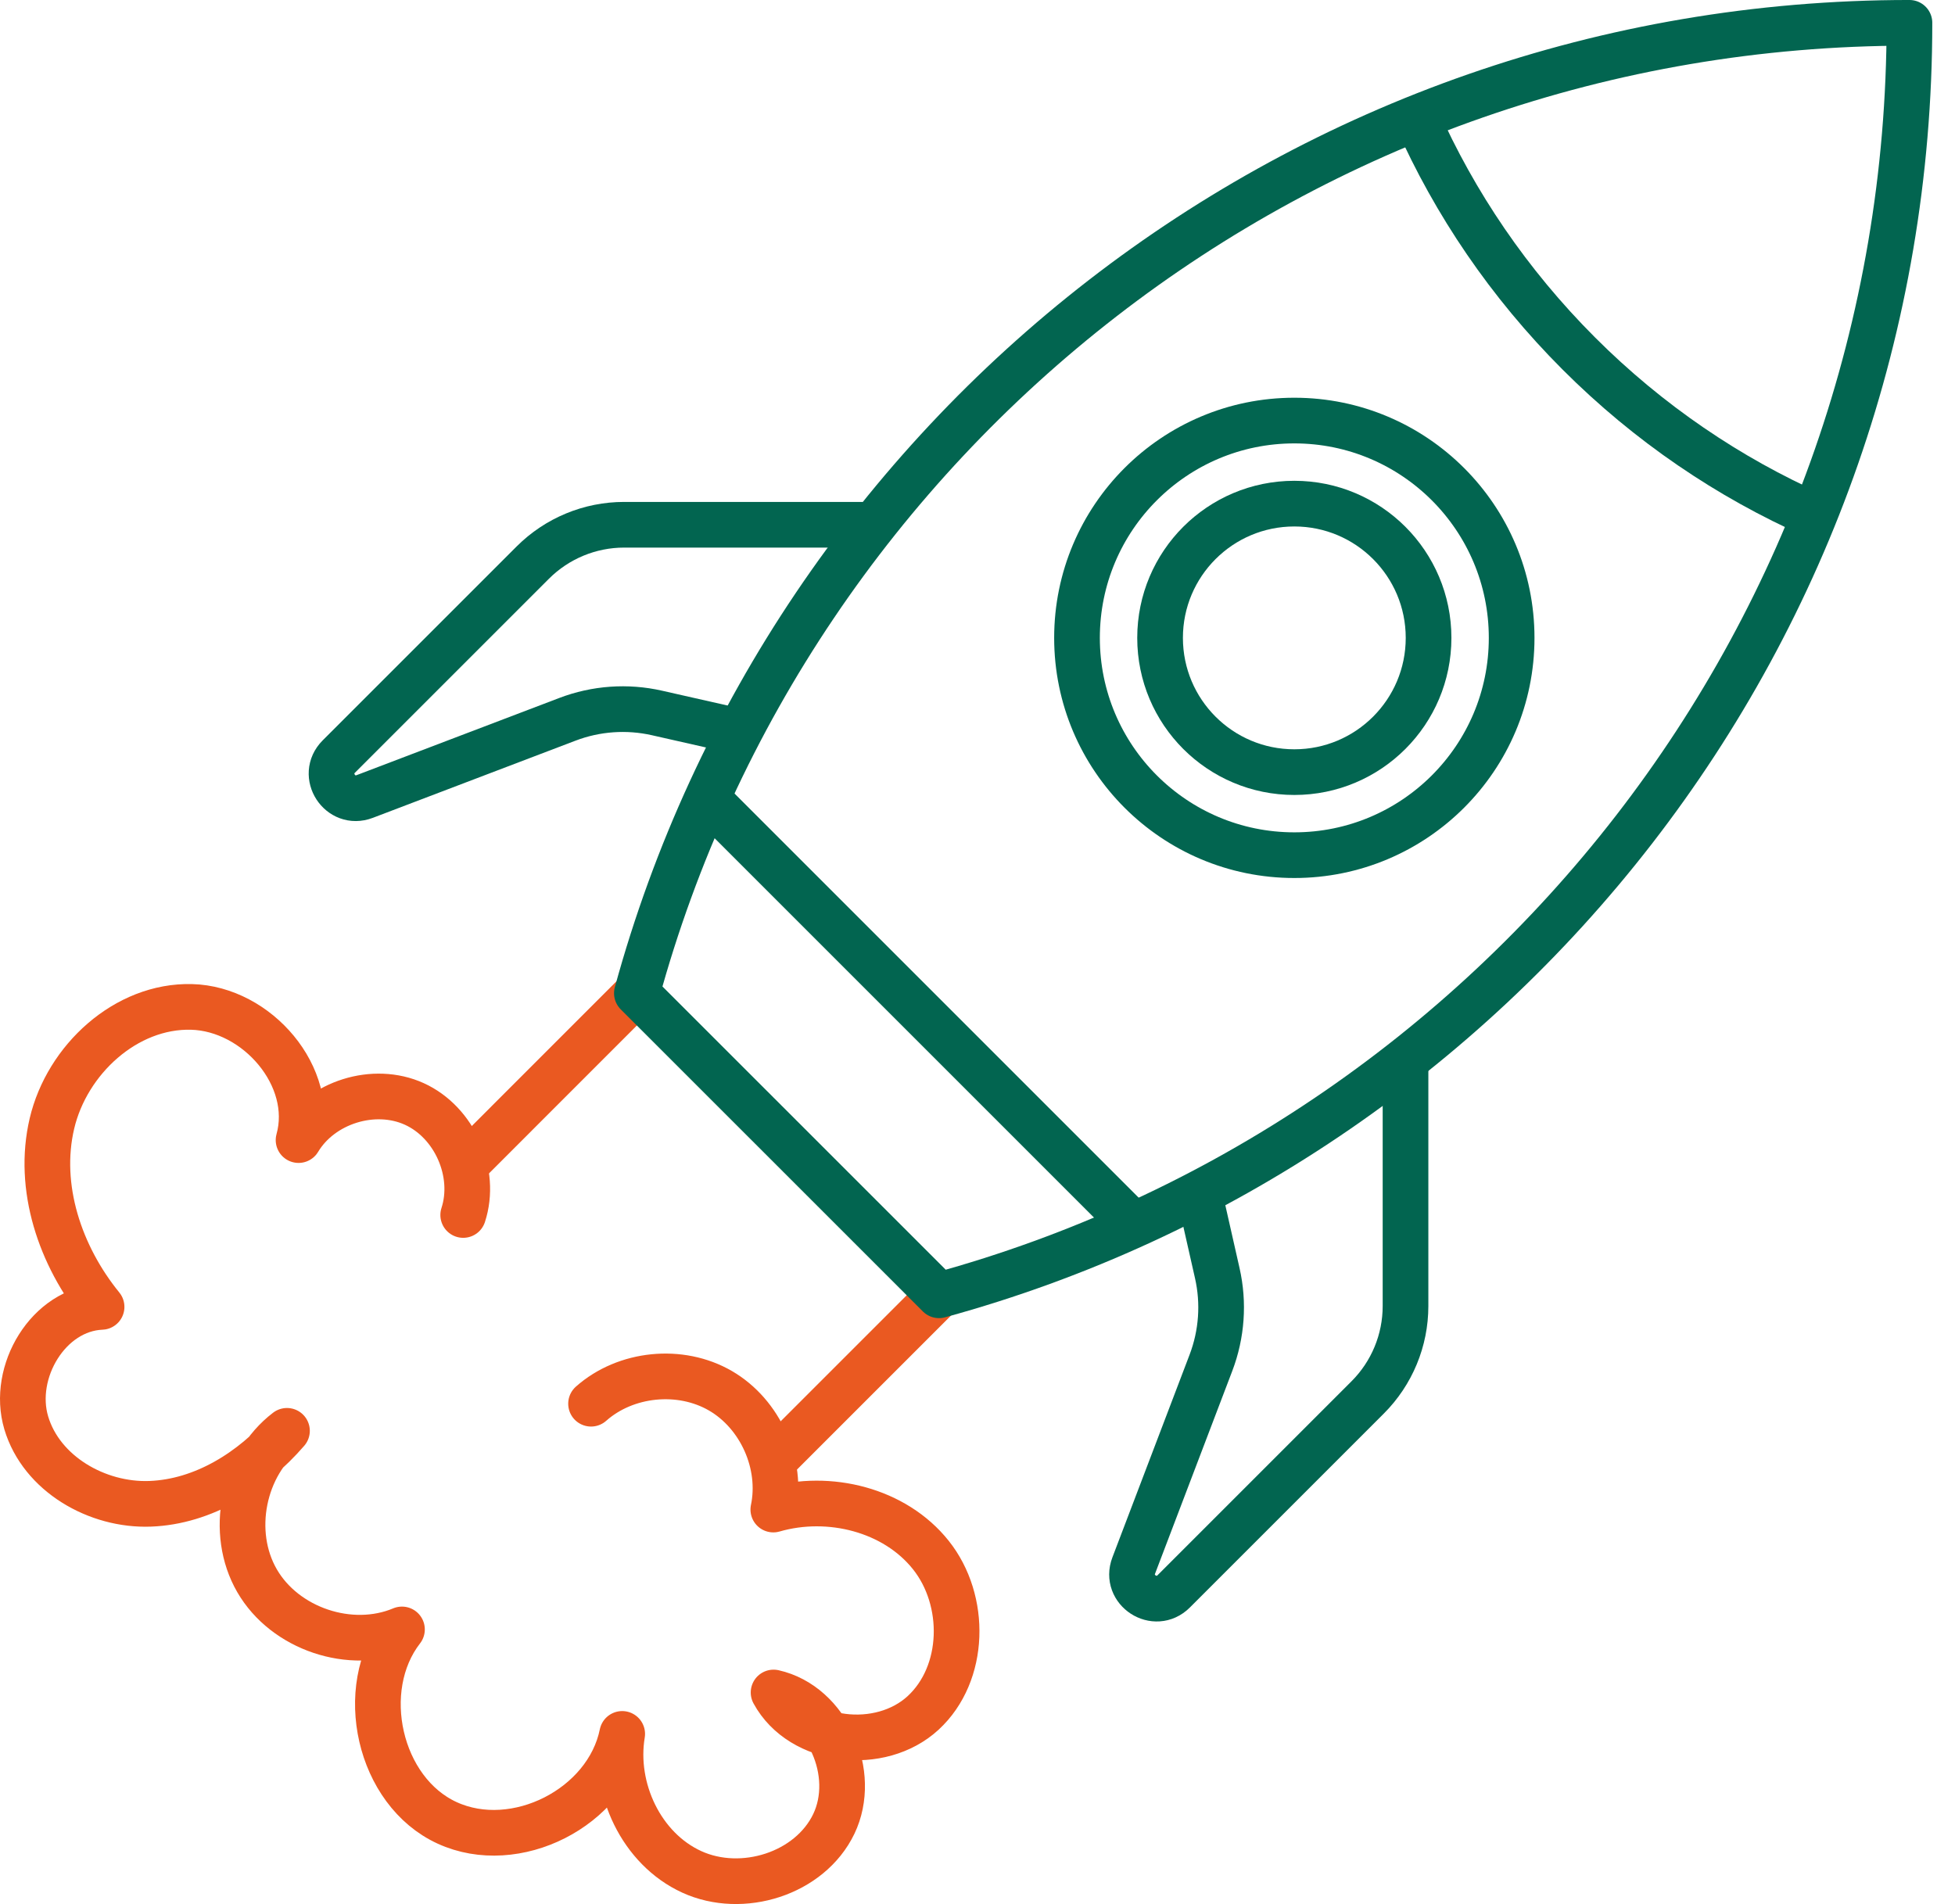 <?xml version="1.0" encoding="UTF-8"?> <svg xmlns="http://www.w3.org/2000/svg" width="77" height="75" viewBox="0 0 77 75" fill="none"><g clip-path="url(#clip0_1998_1317)"><path d="M18.244 47.858C18.784 46.201 17.906 44.207 16.32 43.485C14.734 42.763 12.654 43.413 11.759 44.908C12.451 42.418 10.128 39.728 7.544 39.662C4.96 39.595 2.638 41.738 2.046 44.253C1.454 46.769 2.369 49.474 4.001 51.478C1.909 51.563 0.436 54.041 1.034 56.046C1.632 58.052 3.826 59.315 5.918 59.234C8.01 59.154 9.934 57.944 11.303 56.36C9.56 57.69 9.025 60.367 10.124 62.265C11.222 64.162 13.81 65.032 15.832 64.183C14.015 66.524 14.917 70.567 17.61 71.802C20.303 73.038 23.916 71.202 24.506 68.298C24.147 70.449 25.262 72.825 27.245 73.732C29.228 74.641 31.895 73.811 32.84 71.845C33.784 69.879 32.596 67.144 30.468 66.667C31.559 68.672 34.679 69.018 36.358 67.472C38.036 65.924 38.086 63.039 36.663 61.253C35.242 59.467 32.652 58.827 30.458 59.461C30.833 57.676 29.953 55.698 28.376 54.782C26.798 53.866 24.644 54.081 23.279 55.292" stroke="#EA5921" stroke-width="1.799" stroke-linecap="round" stroke-linejoin="round"></path><path d="M25.084 39.122L18.4 45.807" stroke="#EA5921" stroke-width="1.799" stroke-linejoin="round"></path><path d="M36.983 51.021L30.298 57.705" stroke="#EA5921" stroke-width="1.799" stroke-linejoin="round"></path><path d="M36.984 51.021C59.014 44.999 75.206 24.84 75.206 0.899C51.266 0.899 31.108 17.092 25.084 39.122L36.984 51.021Z" stroke="#026550" stroke-width="1.799" stroke-linejoin="round"></path><path d="M71.46 20.304C68.094 18.809 64.941 16.683 62.182 13.923C59.423 11.163 57.296 8.01 55.801 4.644" stroke="#026550" stroke-width="1.799" stroke-linejoin="round"></path><path d="M50.979 33.685C55.706 33.685 59.538 29.853 59.538 25.126C59.538 20.398 55.706 16.566 50.979 16.566C46.252 16.566 42.419 20.398 42.419 25.126C42.419 29.853 46.252 33.685 50.979 33.685Z" stroke="#026550" stroke-width="1.799" stroke-linejoin="round"></path><path d="M27.851 31.45L44.655 48.255" stroke="#026550" stroke-width="1.799" stroke-linejoin="round"></path><path d="M50.979 30.414C53.899 30.414 56.266 28.046 56.266 25.126C56.266 22.206 53.899 19.838 50.979 19.838C48.058 19.838 45.691 22.206 45.691 25.126C45.691 28.046 48.058 30.414 50.979 30.414Z" stroke="#026550" stroke-width="1.799" stroke-linejoin="round"></path><path d="M34.418 20.67H24.582C23.234 20.67 21.94 21.206 20.985 22.16L13.345 29.8C12.614 30.531 13.398 31.742 14.364 31.374L22.347 28.334C23.474 27.904 24.702 27.817 25.878 28.084L29.131 28.82" stroke="#026550" stroke-width="1.799" stroke-linejoin="round"></path><path d="M55.358 41.61V51.446C55.358 52.795 54.822 54.089 53.868 55.043L46.228 62.683C45.496 63.414 44.286 62.63 44.654 61.664L47.694 53.681C48.123 52.554 48.211 51.326 47.944 50.15L47.208 46.897" stroke="#026550" stroke-width="1.799" stroke-linejoin="round"></path></g><defs><clipPath id="clip0_1998_1317"><rect width="76.105" height="75" fill="white"></rect></clipPath></defs></svg> 